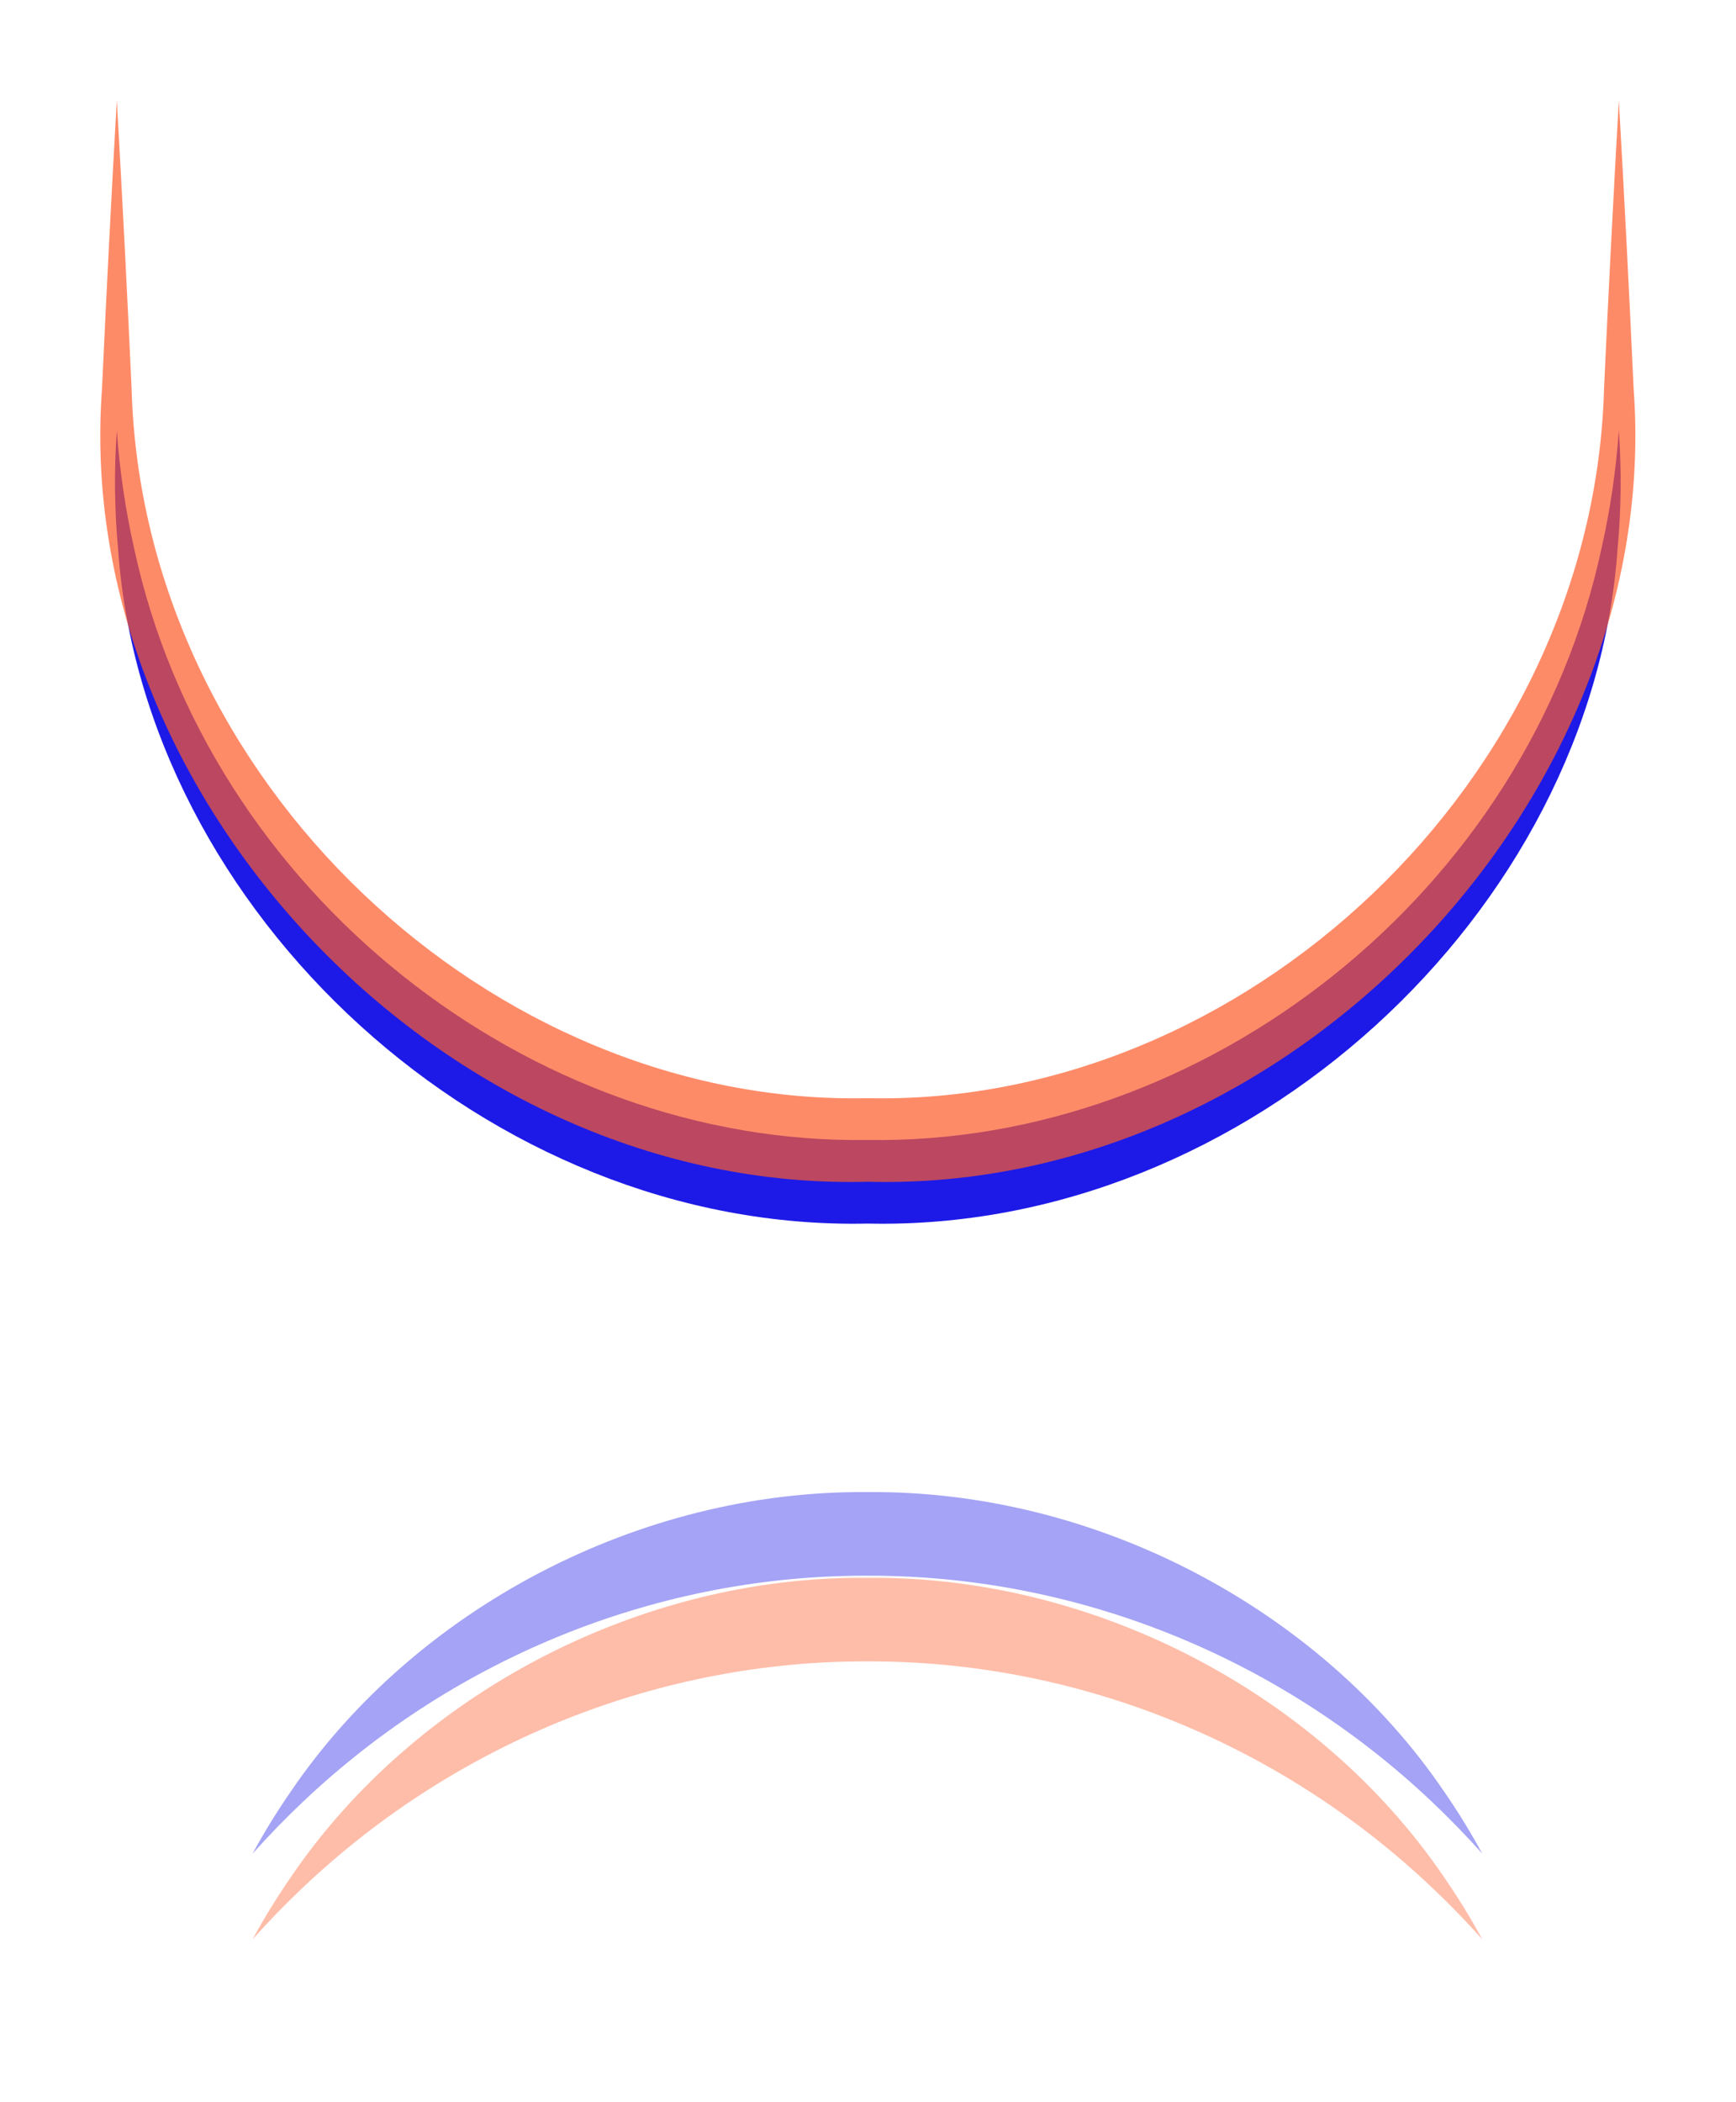 <svg width="831" height="1006" viewBox="0 0 831 1006" fill="none" xmlns="http://www.w3.org/2000/svg">
<g filter="url(#filter0_f_321_28)">
<path d="M774.916 206C773.583 224.862 770.861 243.47 766.786 261.667C731.481 427.557 576.49 548.057 415.416 545.5C254.343 548.057 99.352 427.557 64.046 261.667C59.971 243.47 57.249 224.862 55.916 206C54.582 224.862 54.772 243.883 56.538 262.847C68.743 436.33 233.658 589.536 415.416 585.5C597.174 589.536 762.089 436.33 774.294 262.847C776.06 243.883 776.25 224.862 774.916 206Z" fill="#1D1AE7"/>
</g>
<g filter="url(#filter1_f_321_28)">
<path d="M55.916 48C54.583 71.424 53.316 94.848 52.116 118.272C50.959 140.848 49.865 163.424 48.832 186C34.297 381.408 212.414 570.875 415.416 565.5C618.418 570.875 796.535 381.408 782 186C780.967 163.424 779.873 140.848 778.716 118.272C777.516 94.848 776.249 71.424 774.916 48C773.583 71.424 772.316 94.848 771.116 118.272C769.959 140.848 768.865 163.424 767.832 186C762.609 373.576 595.398 529.438 415.416 525.5C235.434 529.438 68.223 373.576 63 186C61.967 163.424 60.873 140.848 59.716 118.272C58.516 94.848 57.249 71.424 55.916 48Z" fill="#FE5A28" fill-opacity="0.7"/>
</g>
<g filter="url(#filter2_f_321_28)">
<path d="M120.916 887C126.435 876.83 132.532 866.911 139.174 857.31C198.335 770.19 305.665 712.982 415.228 714C415.229 714 415.229 714 415.229 714C524.791 712.982 632.122 770.19 691.283 857.31C697.925 866.911 704.022 876.83 709.541 887C701.84 878.363 693.818 870.11 685.51 862.253C610.681 791.346 512.964 753.693 415.229 754C317.493 753.693 219.776 791.346 144.947 862.253C136.639 870.11 128.617 878.363 120.916 887Z" fill="#1D1AE7" fill-opacity="0.4"/>
</g>
<g filter="url(#filter3_f_321_28)">
<path d="M120.916 928C126.435 917.83 132.532 907.911 139.174 898.31C198.335 811.19 305.665 753.982 415.228 755C415.229 755 415.229 755 415.229 755C524.791 753.982 632.122 811.19 691.283 898.31C697.925 907.911 704.022 917.83 709.541 928C701.84 919.363 693.818 911.11 685.51 903.253C610.681 832.346 512.964 794.693 415.229 795C317.493 794.693 219.776 832.346 144.947 903.253C136.639 911.11 128.617 919.363 120.916 928Z" fill="#FE5A28" fill-opacity="0.4"/>
</g>
<defs>
<filter id="filter0_f_321_28" x="7.045" y="158" width="816.743" height="475.578" filterUnits="userSpaceOnUse" color-interpolation-filters="sRGB">
<feFlood flood-opacity="0" result="BackgroundImageFix"/>
<feBlend mode="normal" in="SourceGraphic" in2="BackgroundImageFix" result="shape"/>
<feGaussianBlur stdDeviation="24" result="effect1_foregroundBlur_321_28"/>
</filter>
<filter id="filter1_f_321_28" x="0" y="0" width="830.832" height="613.612" filterUnits="userSpaceOnUse" color-interpolation-filters="sRGB">
<feFlood flood-opacity="0" result="BackgroundImageFix"/>
<feBlend mode="normal" in="SourceGraphic" in2="BackgroundImageFix" result="shape"/>
<feGaussianBlur stdDeviation="24" result="effect1_foregroundBlur_321_28"/>
</filter>
<filter id="filter2_f_321_28" x="42.916" y="635.987" width="744.625" height="329.013" filterUnits="userSpaceOnUse" color-interpolation-filters="sRGB">
<feFlood flood-opacity="0" result="BackgroundImageFix"/>
<feBlend mode="normal" in="SourceGraphic" in2="BackgroundImageFix" result="shape"/>
<feGaussianBlur stdDeviation="39" result="effect1_foregroundBlur_321_28"/>
</filter>
<filter id="filter3_f_321_28" x="42.916" y="676.987" width="744.625" height="329.013" filterUnits="userSpaceOnUse" color-interpolation-filters="sRGB">
<feFlood flood-opacity="0" result="BackgroundImageFix"/>
<feBlend mode="normal" in="SourceGraphic" in2="BackgroundImageFix" result="shape"/>
<feGaussianBlur stdDeviation="39" result="effect1_foregroundBlur_321_28"/>
</filter>
</defs>
</svg>
